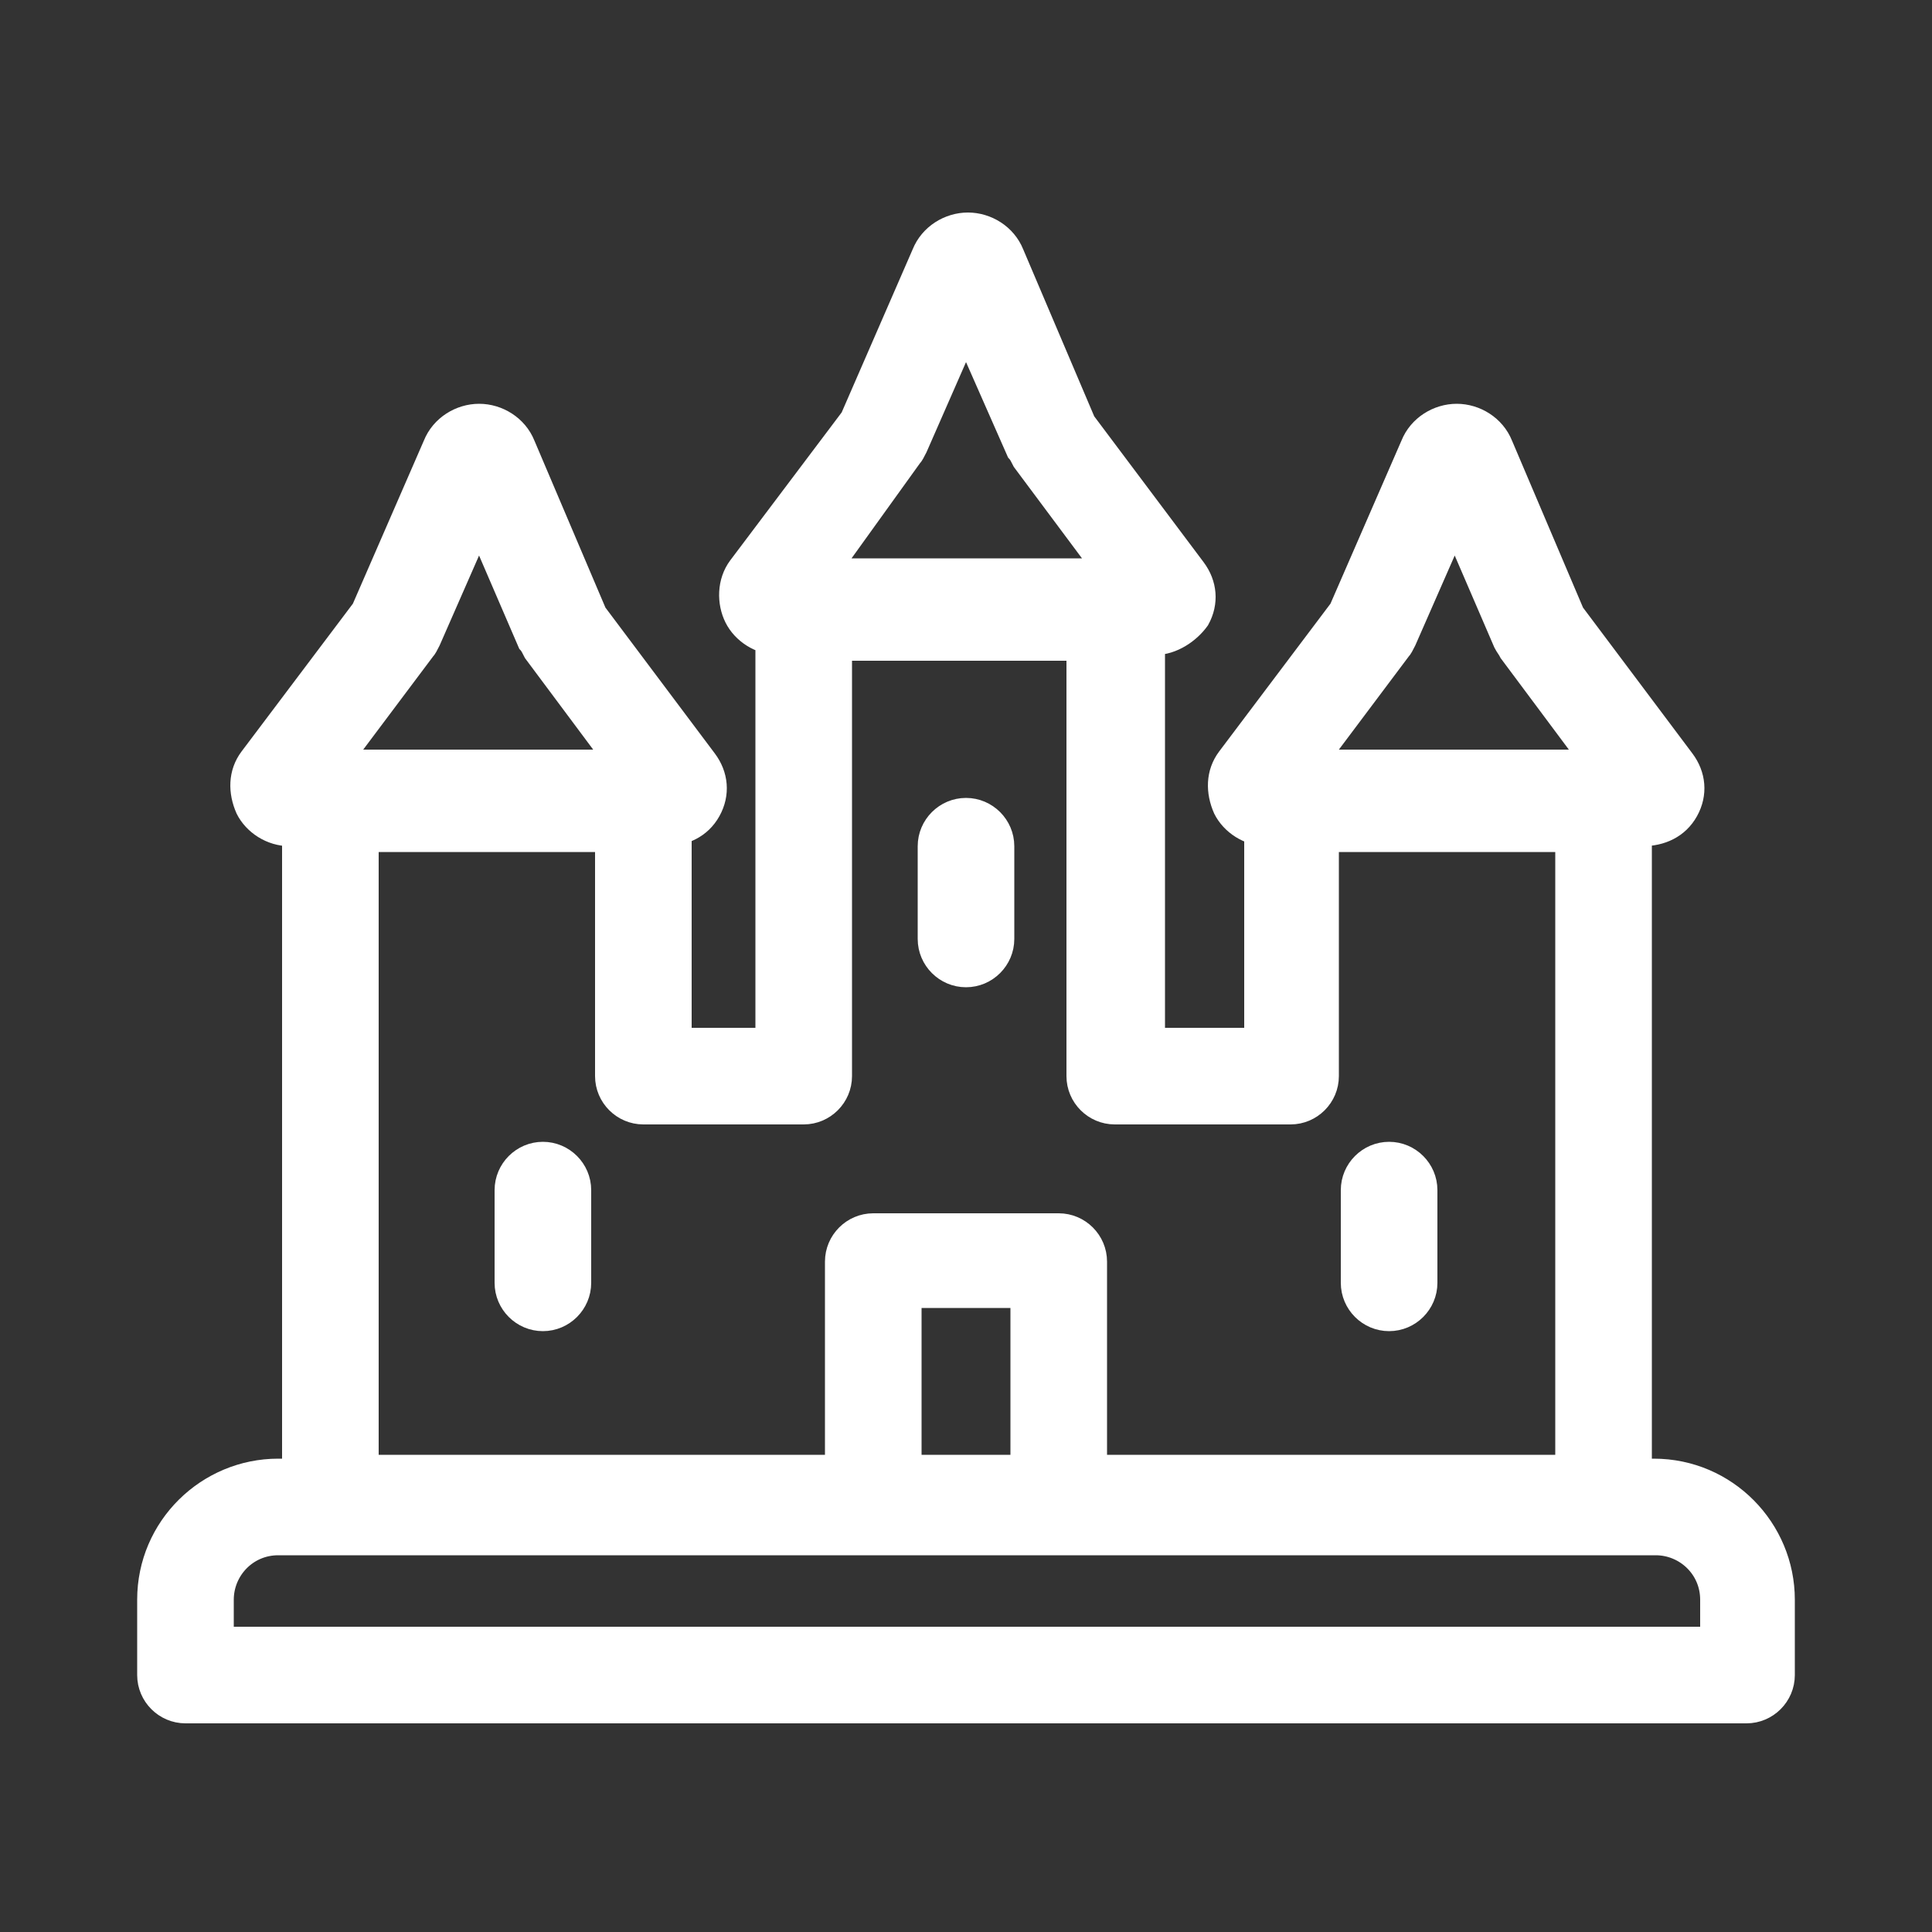 <!DOCTYPE svg PUBLIC "-//W3C//DTD SVG 1.1//EN" "http://www.w3.org/Graphics/SVG/1.1/DTD/svg11.dtd">
<!-- Uploaded to: SVG Repo, www.svgrepo.com, Transformed by: SVG Repo Mixer Tools -->
<svg fill="#ffffff" width="800px" height="800px" viewBox="0 0 100 100" version="1.0" xml:space="preserve" xmlns="http://www.w3.org/2000/svg" xmlns:xlink="http://www.w3.org/1999/xlink" stroke="#ffffff">
<rect x="0" y="0" width="100" height="100" fill="#333333" stroke="none"/>
<g id="SVGRepo_bgCarrier" stroke-width="0"/>
<g id="SVGRepo_tracerCarrier" stroke-linecap="round" stroke-linejoin="round"/>
<g id="SVGRepo_iconCarrier"> <g id="_x31_"/> <g id="_x32_"/> <g id="_x33_"/> <g id="_x34_"/> <g id="_x35_"/> <g id="_x36_"/> <g id="_x37_"/> <g id="_x38_"/> <g id="_x39_"/> <g id="_x31_0"/> <g id="_x31_1"/> <g id="_x31_2"/> <g id="_x31_3"/> <g id="_x31_4"/> <g id="_x31_5"/> <g id="_x31_6"> <path d="M83,79.8H17.1c-1.1,0-2-0.9-2-2V41.6c0-1.1,0.9-2,2-2h16.2c1.1,0,2,0.9,2,2v12.1h4.3v-22c0-1.1,0.9-2,2-2h16.2 c1.1,0,2,0.9,2,2v22h5.1V41.6c0-1.1,0.9-2,2-2H83c1.1,0,2,0.9,2,2v36.2C85,78.9,84.1,79.8,83,79.8z M19.1,75.8H81V43.6H68.8v12.1 c0,1.1-0.9,2-2,2h-9.1c-1.1,0-2-0.9-2-2v-22H43.6v22c0,1.1-0.9,2-2,2h-8.3c-1.1,0-2-0.9-2-2V43.6H19.1V75.8z M54.8,79.8h-9.6 c-1.1,0-2-0.9-2-2V65.3c0-1.1,0.9-2,2-2h9.6c1.1,0,2,0.9,2,2v12.6C56.8,78.9,55.9,79.8,54.8,79.8z M47.2,75.8h5.6v-8.6h-5.6V75.8z M30.1,66.4v-4.8c0-1.1-0.9-2-2-2s-2,0.9-2,2v4.8c0,1.1,0.9,2,2,2S30.1,67.5,30.1,66.4z M73.9,66.4v-4.8c0-1.1-0.9-2-2-2 s-2,0.9-2,2v4.8c0,1.1,0.9,2,2,2S73.9,67.5,73.9,66.4z M52,48.6v-4.8c0-1.1-0.9-2-2-2s-2,0.9-2,2v4.8c0,1.1,0.9,2,2,2 S52,49.7,52,48.6z M59.8,33.4H40.3c-1,0-1.9-0.6-2.3-1.4s-0.4-1.9,0.2-2.7c0,0,0,0,0,0l5.8-7.7l3.7-8.5c0.4-1,1.4-1.6,2.4-1.6 c0,0,0,0,0,0c1,0,2,0.6,2.4,1.6l3.7,8.7l5.7,7.6c0.6,0.8,0.7,1.8,0.2,2.7C61.6,32.8,60.7,33.4,59.8,33.4z M43.1,29.4H57l-4.1-5.5 c-0.1-0.2-0.2-0.4-0.3-0.5L50,17.5l-2.5,5.7c-0.1,0.2-0.2,0.4-0.3,0.5L43.1,29.4z M85,43.3H65.6c-1,0-1.9-0.6-2.3-1.4 c-0.4-0.9-0.4-1.9,0.2-2.7c0,0,0,0,0,0l5.8-7.7l3.7-8.5c0.4-1,1.4-1.6,2.4-1.6h0c1,0,2,0.6,2.4,1.6l3.7,8.7l5.7,7.6 c0.6,0.8,0.7,1.8,0.2,2.7S86,43.3,85,43.3z M68.3,39.3h13.9l-4.1-5.5c-0.1-0.2-0.2-0.3-0.3-0.5l-2.5-5.8l-2.5,5.7 c-0.1,0.2-0.2,0.4-0.3,0.5L68.3,39.3z M34.4,43.3H15c-1,0-1.9-0.6-2.3-1.4c-0.4-0.9-0.4-1.9,0.2-2.7c0,0,0,0,0,0l5.8-7.7l3.7-8.5 c0.4-1,1.4-1.6,2.4-1.6c0,0,0,0,0,0c1,0,2,0.6,2.4,1.6l3.7,8.7l5.7,7.6c0.6,0.8,0.7,1.8,0.2,2.7S35.4,43.3,34.4,43.3z M17.8,39.3 h13.9l-4.1-5.5c-0.1-0.2-0.2-0.4-0.3-0.5l-2.5-5.8l-2.5,5.7c-0.1,0.2-0.2,0.4-0.3,0.5L17.8,39.3z M90.4,88.7H9.6c-1.1,0-2-0.9-2-2 v-3.9c0-3.8,3.1-6.8,6.8-6.8h71.2c3.8,0,6.8,3.1,6.8,6.8v3.9C92.4,87.8,91.5,88.7,90.4,88.7z M11.6,84.7h76.9v-1.9 c0-1.6-1.3-2.8-2.8-2.8H14.4c-1.6,0-2.8,1.3-2.8,2.8V84.7z"/> </g> <g id="_x31_7"/> <g id="_x31_8"/> <g id="_x31_9"/> <g id="_x32_0"/> <g id="_x32_1"/> <g id="_x32_2"/> <g id="_x32_3"/> </g>
</svg>
